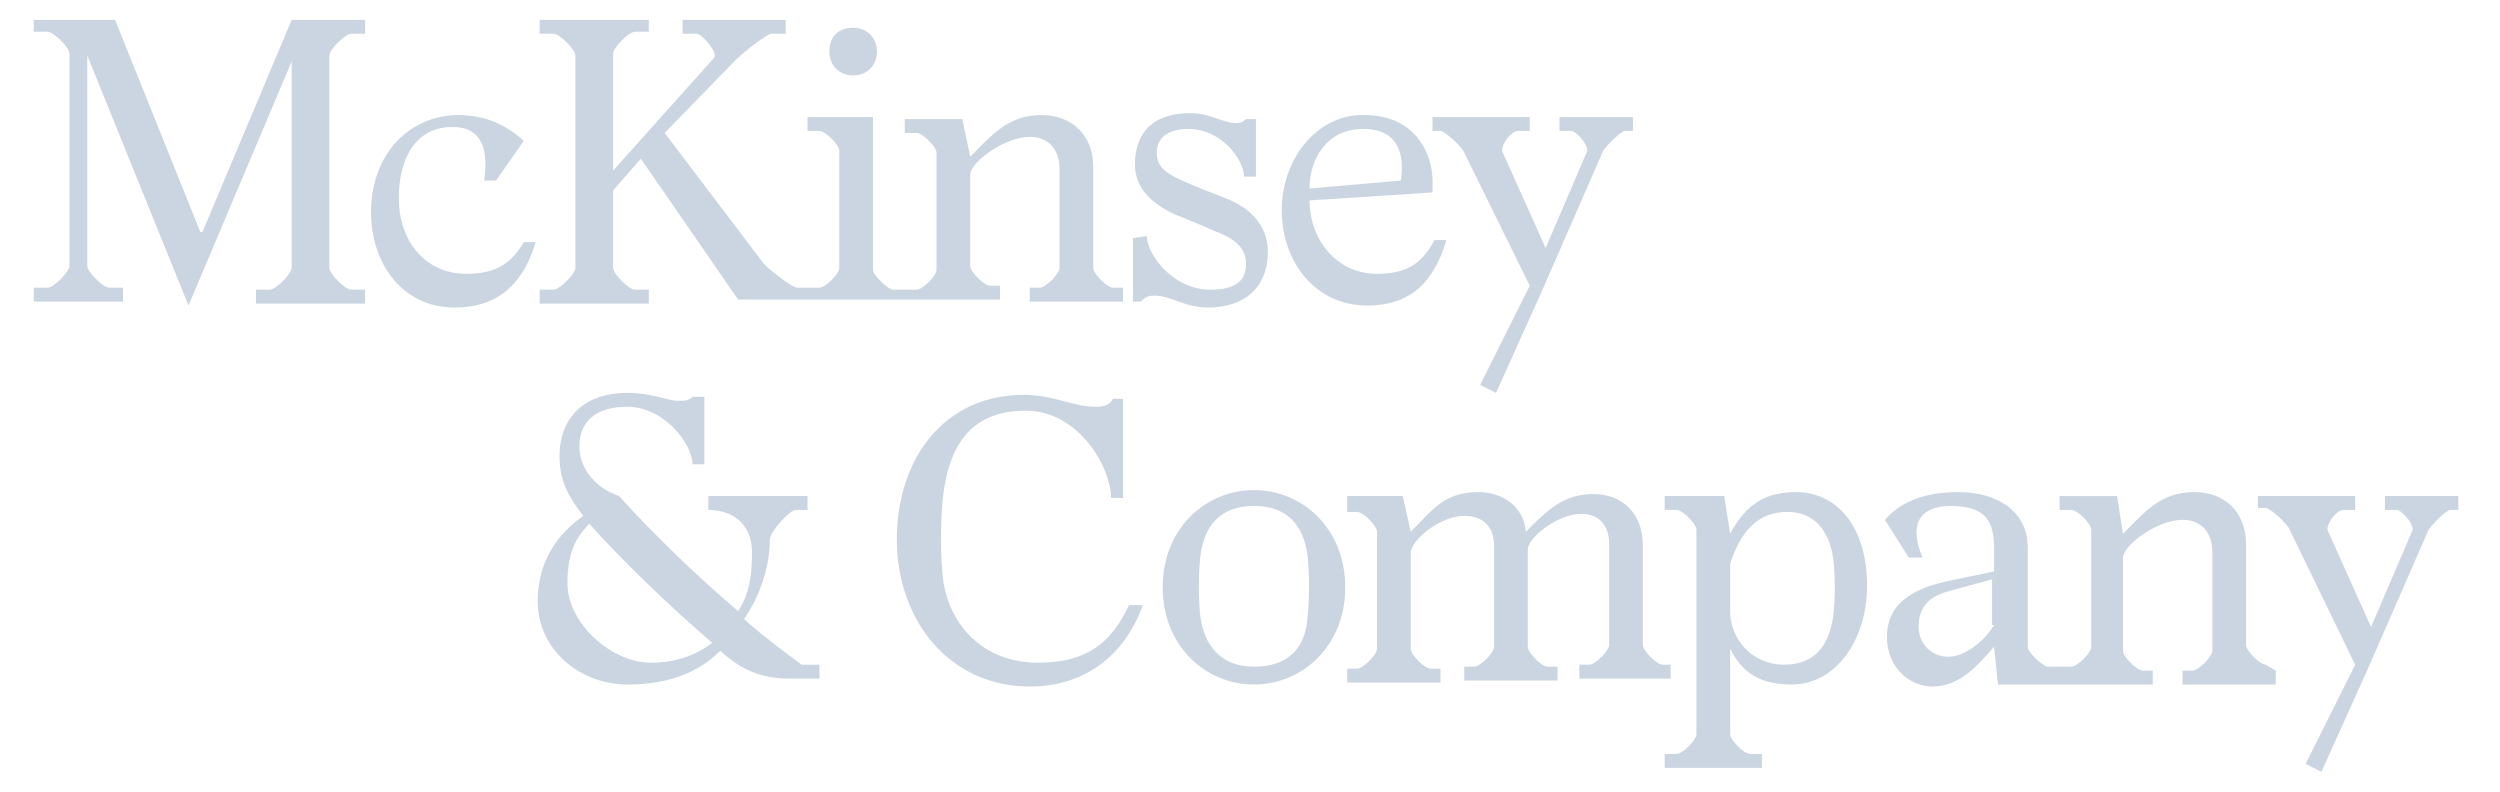 <?xml version="1.0" encoding="utf-8"?>
<!-- Generator: Adobe Illustrator 27.9.0, SVG Export Plug-In . SVG Version: 6.00 Build 0)  -->
<svg version="1.1" id="katman_1" xmlns="http://www.w3.org/2000/svg" xmlns:xlink="http://www.w3.org/1999/xlink" x="0px" y="0px"
	 viewBox="0 0 126 39.9" style="enable-background:new 0 0 126 39.9;" xml:space="preserve">
<style type="text/css">
	.st0{clip-path:url(#SVGID_00000181791006219417379630000004688784652895272858_);fill:#CBD5E1;}
	.st1{clip-path:url(#SVGID_00000129173781854252378220000003575501055175816351_);fill:#CBD5E1;}
	.st2{clip-path:url(#SVGID_00000013176462306887055290000001300266559265307008_);fill:#CBD5E1;}
	.st3{clip-path:url(#SVGID_00000027582668206550676670000012577845664651865487_);fill:#CBD5E1;}
	.st4{clip-path:url(#SVGID_00000088117602233248700020000006085210653940545940_);fill:#CBD5E1;}
	.st5{clip-path:url(#SVGID_00000175321364109453174190000008975144517101933986_);fill:#CBD5E1;}
	.st6{clip-path:url(#SVGID_00000025401134899047546670000009212738100543286177_);fill:#CBD5E1;}
	.st7{clip-path:url(#SVGID_00000059276646972300326910000003745719634773380521_);fill:#CBD5E1;}
	.st8{clip-path:url(#SVGID_00000177459027059988139990000013500009573008627104_);fill:#CBD5E1;}
	.st9{clip-path:url(#SVGID_00000044874469298454482350000005792905125536259738_);fill:#CBD5E1;}
	.st10{clip-path:url(#SVGID_00000073687664314437992430000016677470849966764979_);fill:#CBD5E1;}
	.st11{clip-path:url(#SVGID_00000173134542325174130120000007970263629480627129_);fill:#CBD5E1;}
	.st12{clip-path:url(#SVGID_00000062185559323120207040000002638940359088044208_);fill:#CBD5E1;}
	.st13{clip-path:url(#SVGID_00000020363064748581619440000016015336639974747815_);fill:#CBD5E1;}
</style>
<g>
	<g>
		<defs>
			<rect id="SVGID_1_" x="1.7" y="1" width="122.2" height="37.9"/>
		</defs>
		<clipPath id="SVGID_00000043423648820971501530000007086771425566020771_">
			<use xlink:href="#SVGID_1_"  style="overflow:visible;"/>
		</clipPath>
		<path style="clip-path:url(#SVGID_00000043423648820971501530000007086771425566020771_);fill:#CBD5E1;" d="M3.5,2.7
			c0-0.3-0.8-1.1-1.1-1.1H1.7V1h4.1l4.3,10.7h0.1L14.7,1h3.7v0.7h-0.7c-0.3,0-1.1,0.8-1.1,1.1v10.7c0,0.3,0.8,1.1,1.1,1.1h0.7v0.7
			h-5.5v-0.7h0.7c0.3,0,1.1-0.8,1.1-1.1V3.1L9.5,15.4L4.4,2.8v10.6c0,0.3,0.8,1.1,1.1,1.1h0.7v0.7H1.7v-0.7h0.7
			c0.3,0,1.1-0.8,1.1-1.1L3.5,2.7L3.5,2.7z"/>
	</g>
	<g>
		<defs>
			<rect id="SVGID_00000145028038130475674470000014315563392021815998_" x="1.7" y="1" width="122.2" height="37.9"/>
		</defs>
		<clipPath id="SVGID_00000060003569064881372580000013856838880101849756_">
			<use xlink:href="#SVGID_00000145028038130475674470000014315563392021815998_"  style="overflow:visible;"/>
		</clipPath>
		<path style="clip-path:url(#SVGID_00000060003569064881372580000013856838880101849756_);fill:#CBD5E1;" d="M24.4,9.1
			c0.2-1.4,0-2.7-1.6-2.7c-1.8,0-2.7,1.5-2.7,3.6c0,2.1,1.3,3.8,3.4,3.8c1.6,0,2.3-0.6,2.9-1.6H27c-0.6,2-1.8,3.3-4.1,3.3
			c-2.6,0-4.2-2.2-4.2-4.8c0-3,2-4.9,4.4-4.9c1.4,0,2.4,0.5,3.3,1.3L25,9.1L24.4,9.1z"/>
	</g>
	<g>
		<defs>
			<rect id="SVGID_00000166656319744229908070000003434113116884178052_" x="1.7" y="1" width="122.2" height="37.9"/>
		</defs>
		<clipPath id="SVGID_00000141416132741446600730000004771619222595369369_">
			<use xlink:href="#SVGID_00000166656319744229908070000003434113116884178052_"  style="overflow:visible;"/>
		</clipPath>
		<path style="clip-path:url(#SVGID_00000141416132741446600730000004771619222595369369_);fill:#CBD5E1;" d="M43,3.8
			c0.7,0,1.2-0.5,1.2-1.2S43.7,1.4,43,1.4s-1.2,0.4-1.2,1.2C41.8,3.3,42.3,3.8,43,3.8"/>
	</g>
	<g>
		<defs>
			<rect id="SVGID_00000045611707502514145020000002033642319860135357_" x="1.7" y="1" width="122.2" height="37.9"/>
		</defs>
		<clipPath id="SVGID_00000065773965986464296780000013166712019980145308_">
			<use xlink:href="#SVGID_00000045611707502514145020000002033642319860135357_"  style="overflow:visible;"/>
		</clipPath>
		<path style="clip-path:url(#SVGID_00000065773965986464296780000013166712019980145308_);fill:#CBD5E1;" d="M56.1,14.5
			c-0.3,0-1-0.7-1-1V8.4c0-1.6-1.1-2.6-2.6-2.6c-1.7,0-2.5,1-3.6,2.1l-0.4-1.9h-2.9v0.7h0.6c0.3,0,1,0.7,1,1v5.9c0,0.3-0.7,1-1,1
			h-0.6H45c-0.2,0-1-0.7-1-1V5.9h-3.3v0.7h0.6c0.3,0,1,0.7,1,1v5.9c0,0.3-0.7,1-1,1h-0.6h-0.5c-0.3,0-1.4-0.9-1.7-1.2l-5-6.6L37.1,3
			c0.2-0.2,1.5-1.3,1.8-1.3h0.7V1h-5.2v0.7h0.7c0.3,0,1.1,1,0.9,1.2l-5.1,5.7V2.7c0-0.3,0.8-1.1,1.1-1.1h0.7V1h-5.5v0.7h0.7
			c0.3,0,1.1,0.8,1.1,1.1v10.7c0,0.3-0.8,1.1-1.1,1.1h-0.7v0.7h5.5v-0.7H32c-0.3,0-1.1-0.8-1.1-1.1V9.6l1.4-1.6l4.9,7.1h3.5h4.9h4.8
			v-0.7h-0.5c-0.3,0-1-0.7-1-1V8.8c0-0.6,1.7-1.9,3-1.9c1,0,1.5,0.7,1.5,1.6v5c0,0.3-0.7,1-1,1h-0.5v0.7h4.7v-0.7L56.1,14.5
			L56.1,14.5z"/>
	</g>
	<g>
		<defs>
			<rect id="SVGID_00000119088514081745181190000011426168050314753700_" x="1.7" y="1" width="122.2" height="37.9"/>
		</defs>
		<clipPath id="SVGID_00000140004186607216542120000015361894715011845521_">
			<use xlink:href="#SVGID_00000119088514081745181190000011426168050314753700_"  style="overflow:visible;"/>
		</clipPath>
		<path style="clip-path:url(#SVGID_00000140004186607216542120000015361894715011845521_);fill:#CBD5E1;" d="M57.8,11.9
			c0,0.9,1.3,2.7,3.2,2.7c1.2,0,1.8-0.4,1.8-1.3c0-1-0.9-1.4-1.7-1.7c-0.6-0.3-1.2-0.5-1.9-0.8c-1.1-0.5-2-1.3-2-2.5
			c0-1.7,1-2.6,2.8-2.6c1,0,1.6,0.5,2.3,0.5c0.3,0,0.4-0.1,0.5-0.2h0.5v2.9h-0.6c0-0.8-1.1-2.4-2.8-2.4c-1.1,0-1.6,0.5-1.6,1.2
			c0,0.8,0.6,1.1,1.5,1.5c0.7,0.3,1.2,0.5,2,0.8c1,0.4,2.1,1.2,2.1,2.7c0,1.8-1.2,2.8-3,2.8c-1.2,0-1.9-0.6-2.7-0.6
			c-0.4,0-0.5,0.1-0.7,0.3h-0.4v-3.2L57.8,11.9L57.8,11.9z"/>
	</g>
	<g>
		<defs>
			<rect id="SVGID_00000147200819751815216600000013517026345425579448_" x="1.7" y="1" width="122.2" height="37.9"/>
		</defs>
		<clipPath id="SVGID_00000042001686011848140180000004925349149232908472_">
			<use xlink:href="#SVGID_00000147200819751815216600000013517026345425579448_"  style="overflow:visible;"/>
		</clipPath>
		<path style="clip-path:url(#SVGID_00000042001686011848140180000004925349149232908472_);fill:#CBD5E1;" d="M64.6,10.6
			c0-2.7,1.9-4.9,4.2-4.8c2.1,0,3.3,1.4,3.4,3.2l0,0.7L66,10.1c0,1.9,1.3,3.7,3.4,3.7c1.6,0,2.3-0.6,2.9-1.7h0.6
			c-0.6,2-1.7,3.3-4,3.3C66.3,15.4,64.6,13.2,64.6,10.6 M70.6,9.1c0.2-1.3-0.1-2.6-1.9-2.6c-1.9,0-2.7,1.6-2.7,3L70.6,9.1z"/>
	</g>
	<g>
		<defs>
			<rect id="SVGID_00000124133797660144978480000014968132357873875348_" x="1.7" y="1" width="122.2" height="37.9"/>
		</defs>
		<clipPath id="SVGID_00000091717155874456022430000011429068117714938004_">
			<use xlink:href="#SVGID_00000124133797660144978480000014968132357873875348_"  style="overflow:visible;"/>
		</clipPath>
		<path style="clip-path:url(#SVGID_00000091717155874456022430000011429068117714938004_);fill:#CBD5E1;" d="M73.8,7.7
			c-0.1-0.3-1-1.1-1.2-1.1h-0.4V5.9h4.9v0.7h-0.6c-0.3,0-0.8,0.6-0.8,1l2.2,4.9l2.1-4.9c0-0.4-0.6-1-0.8-1h-0.6V5.9h3.7v0.7h-0.4
			c-0.2,0-0.9,0.7-1.1,1l-3.1,7.1l-2.3,5.1l-0.8-0.4l2.5-5L73.8,7.7z"/>
	</g>
	<g>
		<defs>
			<rect id="SVGID_00000153690827987235098380000008307227498175072675_" x="1.7" y="1" width="122.2" height="37.9"/>
		</defs>
		<clipPath id="SVGID_00000109710318137591912290000001988655321803949967_">
			<use xlink:href="#SVGID_00000153690827987235098380000008307227498175072675_"  style="overflow:visible;"/>
		</clipPath>
		<path style="clip-path:url(#SVGID_00000109710318137591912290000001988655321803949967_);fill:#CBD5E1;" d="M29.2,22.5
			c0,1.1,0.8,2.1,2,2.5c1.8,2,4,4.1,6,5.8c0.6-0.9,0.7-1.9,0.7-3c0-1.3-0.9-2.1-2.2-2.1V25h5v0.7h-0.6c-0.3,0-1.3,1.1-1.3,1.5
			c0,1.2-0.4,2.7-1.3,4c1,0.9,2.1,1.7,2.9,2.3h0.9v0.7h-1.5c-1.4,0-2.4-0.4-3.5-1.4c-1.1,1.1-2.6,1.7-4.7,1.7
			c-2.3,0-4.5-1.7-4.5-4.2c0-2,1-3.4,2.3-4.3c-0.7-0.9-1.2-1.7-1.2-3c0-2,1.3-3.2,3.4-3.2c1.3,0,2,0.4,2.6,0.4c0.3,0,0.5,0,0.7-0.2
			h0.6v3.4h-0.6c0-1-1.4-2.9-3.3-2.9C30.1,20.5,29.2,21.2,29.2,22.5 M28.6,29.4c0,2,2.2,4,4.2,4c1.3,0,2.3-0.4,3.1-1
			c-2.1-1.8-4.4-4-6.2-6C29,27.1,28.6,27.9,28.6,29.4"/>
	</g>
	<g>
		<defs>
			<rect id="SVGID_00000078749929333773328120000000636418902514359201_" x="1.7" y="1" width="122.2" height="37.9"/>
		</defs>
		<clipPath id="SVGID_00000111183103775175392350000018415439600194031518_">
			<use xlink:href="#SVGID_00000078749929333773328120000000636418902514359201_"  style="overflow:visible;"/>
		</clipPath>
		<path style="clip-path:url(#SVGID_00000111183103775175392350000018415439600194031518_);fill:#CBD5E1;" d="M56,25.1
			c0-1.5-1.6-4.4-4.3-4.4c-2.5,0-3.9,1.4-4.2,4.6c-0.1,1.3-0.1,2.4,0,3.6c0.2,2.5,2,4.5,4.8,4.5c2.5,0,3.7-1,4.6-2.9h0.7
			c-0.9,2.5-2.9,4.1-5.7,4.1c-4.1,0-6.7-3.4-6.7-7.4c0-4.1,2.4-7.3,6.4-7.3c1.5,0,2.5,0.6,3.6,0.6c0.5,0,0.7-0.1,0.9-0.4h0.5v5
			L56,25.1L56,25.1z"/>
	</g>
	<g>
		<defs>
			<rect id="SVGID_00000135668415476772359170000008600484211374450362_" x="1.7" y="1" width="122.2" height="37.9"/>
		</defs>
		<clipPath id="SVGID_00000127755611232538810040000005863098557965008014_">
			<use xlink:href="#SVGID_00000135668415476772359170000008600484211374450362_"  style="overflow:visible;"/>
		</clipPath>
		<path style="clip-path:url(#SVGID_00000127755611232538810040000005863098557965008014_);fill:#CBD5E1;" d="M58.6,29.6
			c0-3,2.2-4.9,4.6-4.9c2.4,0,4.6,1.9,4.6,4.9c0,3-2.2,4.9-4.6,4.9S58.6,32.6,58.6,29.6 M65.9,31.1c0.1-0.9,0.1-2.2,0-3.1
			c-0.2-1.5-1-2.5-2.7-2.5c-1.7,0-2.5,1-2.7,2.5c-0.1,0.9-0.1,2.2,0,3.1c0.2,1.4,1,2.5,2.7,2.5C65,33.6,65.8,32.6,65.9,31.1"/>
	</g>
	<g>
		<defs>
			<rect id="SVGID_00000067933276571607817830000000044831809829931695_" x="1.7" y="1" width="122.2" height="37.9"/>
		</defs>
		<clipPath id="SVGID_00000127024391067985225950000003553001884318025659_">
			<use xlink:href="#SVGID_00000067933276571607817830000000044831809829931695_"  style="overflow:visible;"/>
		</clipPath>
		<path style="clip-path:url(#SVGID_00000127024391067985225950000003553001884318025659_);fill:#CBD5E1;" d="M82.8,32.5
			c0,0.3,0.7,1,1,1h0.4v0.7h-4.6v-0.7h0.5c0.3,0,1-0.7,1-1v-5.1c0-0.9-0.5-1.5-1.4-1.5c-1.2,0-2.7,1.2-2.7,1.8v4.9c0,0.3,0.7,1,1,1
			h0.5v0.7h-4.7v-0.7h0.5c0.3,0,1-0.7,1-1v-5.1c0-0.9-0.5-1.5-1.5-1.5c-1.2,0-2.7,1.2-2.7,1.9v4.8c0,0.3,0.7,1,1,1h0.5v0.7h-4.7
			v-0.7h0.5c0.3,0,1-0.7,1-1v-5.9c0-0.3-0.7-1-1-1h-0.5V25h2.8l0.4,1.8c1.1-1.1,1.7-2,3.4-2c1.2,0,2.3,0.7,2.4,2
			c1.1-1.1,1.9-1.9,3.4-1.9c1.4,0,2.5,0.9,2.5,2.6L82.8,32.5L82.8,32.5z"/>
	</g>
	<g>
		<defs>
			<rect id="SVGID_00000170986094171628343790000013781667423985552514_" x="1.7" y="1" width="122.2" height="37.9"/>
		</defs>
		<clipPath id="SVGID_00000003810278556850337210000009987880344468919967_">
			<use xlink:href="#SVGID_00000170986094171628343790000013781667423985552514_"  style="overflow:visible;"/>
		</clipPath>
		<path style="clip-path:url(#SVGID_00000003810278556850337210000009987880344468919967_);fill:#CBD5E1;" d="M86.9,25l0.3,1.9
			c0.8-1.5,1.8-2.1,3.3-2.1c2.2,0,3.6,1.9,3.6,4.7s-1.6,5-3.8,5c-1.6,0-2.5-0.6-3.1-1.8V37c0,0.3,0.7,1,1,1h0.6v0.7h-4.9V38h0.6
			c0.3,0,1-0.7,1-1V26.7c0-0.3-0.7-1-1-1h-0.6V25H86.9z M87.2,28.4v2.4c0,1.4,1.1,2.7,2.7,2.7c1.6,0,2.3-1,2.5-2.5
			c0.1-0.9,0.1-1.9,0-2.8c-0.2-1.5-1-2.4-2.3-2.4C88.5,25.8,87.7,26.9,87.2,28.4"/>
	</g>
	<g>
		<defs>
			<rect id="SVGID_00000127759879488055599210000001476424960329569433_" x="1.7" y="1" width="122.2" height="37.9"/>
		</defs>
		<clipPath id="SVGID_00000046341888905023682280000011724677417904208313_">
			<use xlink:href="#SVGID_00000127759879488055599210000001476424960329569433_"  style="overflow:visible;"/>
		</clipPath>
		<path style="clip-path:url(#SVGID_00000046341888905023682280000011724677417904208313_);fill:#CBD5E1;" d="M114.2,33.5
			c-0.3,0-1-0.7-1-1v-5.1c0-1.6-1.1-2.6-2.6-2.6c-1.7,0-2.5,1-3.6,2.1l-0.3-1.9h-2.9v0.7h0.6c0.3,0,1,0.7,1,1v5.9c0,0.3-0.7,1-1,1
			h-0.6h-0.6c-0.2,0-1-0.7-1-1v-5c0-1.8-1.5-2.8-3.5-2.8c-1.9,0-3,0.6-3.7,1.4l1.2,1.9h0.7c-0.7-1.6-0.2-2.6,1.4-2.6
			c1.7,0,2.2,0.7,2.2,2.1l0,1.2l-2.4,0.5c-1.3,0.3-3,0.9-3,2.8c0,1.5,1.1,2.5,2.3,2.5c1.4,0,2.3-1.1,3.1-2l0.2,1.9h3h4.8v-0.7h-0.5
			c-0.3,0-1-0.7-1-1v-4.7c0-0.6,1.7-1.9,3-1.9c1,0,1.5,0.7,1.5,1.6v5c0,0.3-0.7,1-1,1H110v0.7h4.7v-0.7L114.2,33.5L114.2,33.5z
			 M100.5,31.5c-0.4,0.7-1.4,1.6-2.3,1.6c-0.9,0-1.5-0.7-1.5-1.5c0-0.9,0.4-1.5,1.5-1.8l2.2-0.6V31.5z"/>
	</g>
	<g>
		<defs>
			<rect id="SVGID_00000154421424357846211130000001796130863657050801_" x="1.7" y="1" width="122.2" height="37.9"/>
		</defs>
		<clipPath id="SVGID_00000073701409317717409490000006239095779089621682_">
			<use xlink:href="#SVGID_00000154421424357846211130000001796130863657050801_"  style="overflow:visible;"/>
		</clipPath>
		<path style="clip-path:url(#SVGID_00000073701409317717409490000006239095779089621682_);fill:#CBD5E1;" d="M115.4,26.7
			c-0.1-0.3-1-1.1-1.2-1.1h-0.4V25h4.9v0.7h-0.6c-0.3,0-0.8,0.6-0.8,1l2.2,4.9l2.1-4.9c0-0.4-0.6-1-0.8-1h-0.6V25h3.7v0.7h-0.4
			c-0.2,0-0.9,0.7-1.1,1l-3.1,7.1l-2.3,5.1l-0.8-0.4l2.5-5L115.4,26.7z"/>
	</g>
</g>
</svg>
